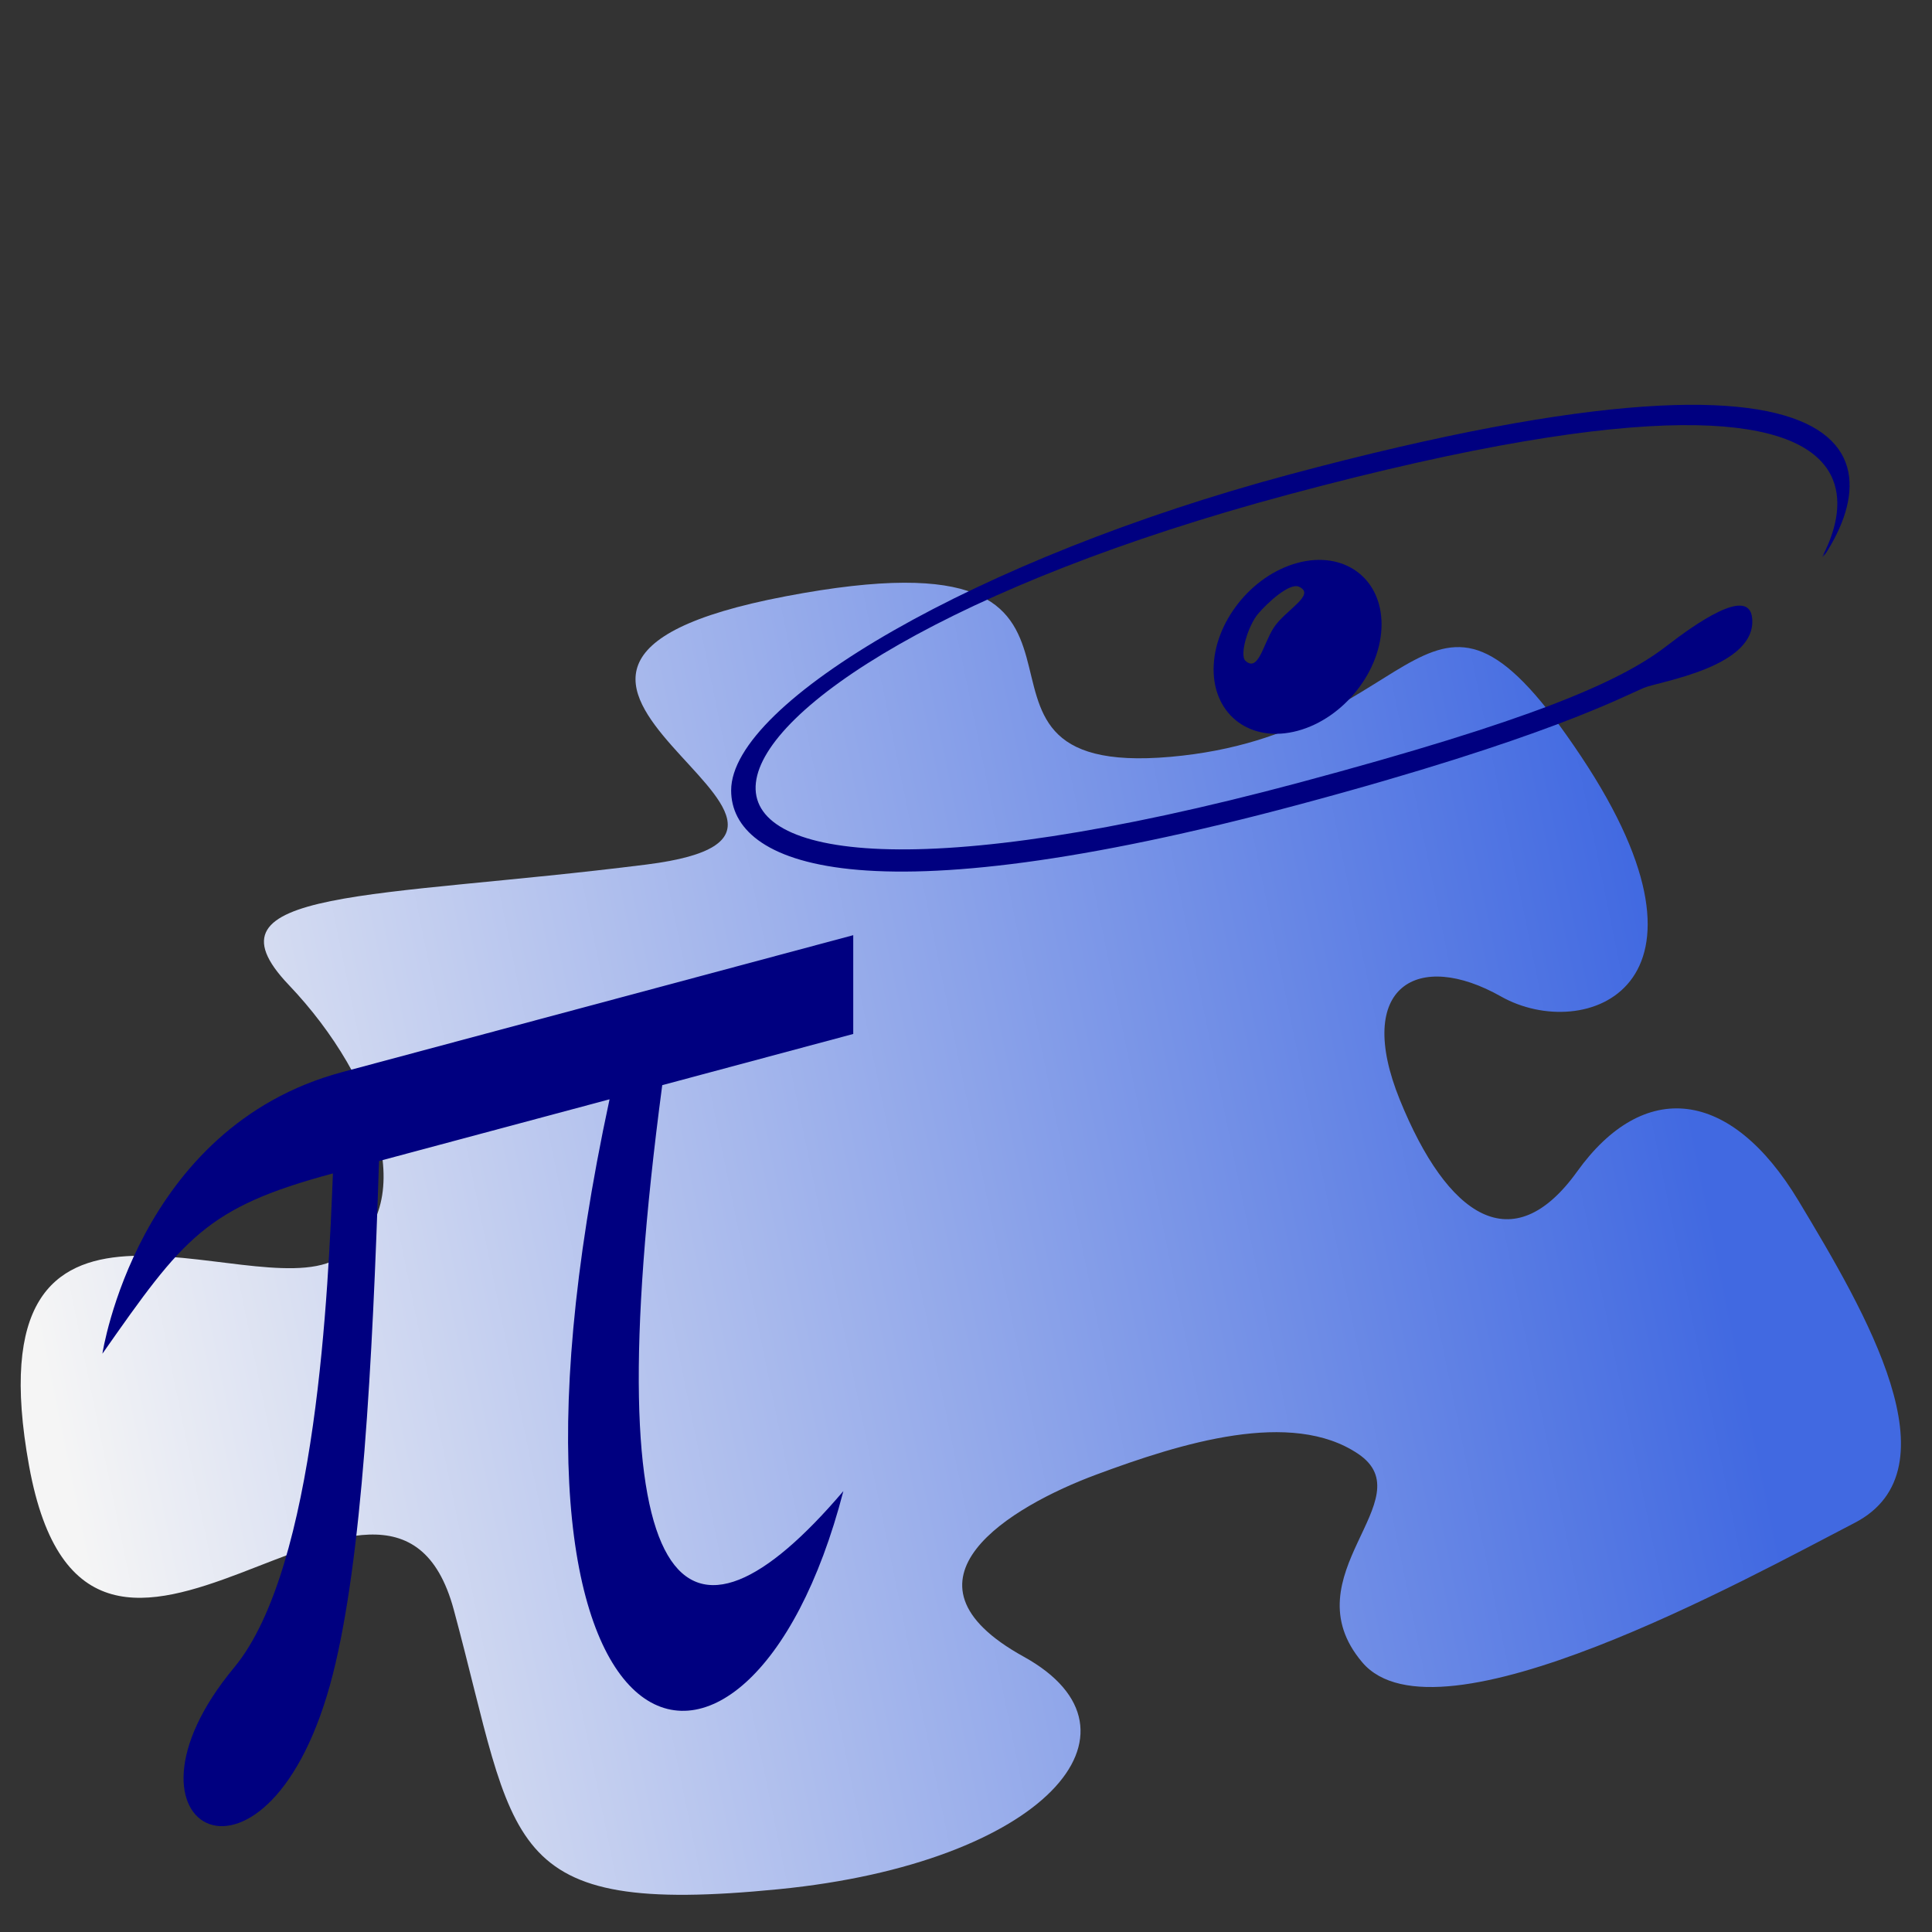 <?xml version="1.0" encoding="UTF-8" standalone="no"?>
<!-- Created with Inkscape (http://www.inkscape.org/) -->
<svg
   xmlns:dc="http://purl.org/dc/elements/1.1/"
   xmlns:cc="http://web.resource.org/cc/"
   xmlns:rdf="http://www.w3.org/1999/02/22-rdf-syntax-ns#"
   xmlns:svg="http://www.w3.org/2000/svg"
   xmlns="http://www.w3.org/2000/svg"
   xmlns:xlink="http://www.w3.org/1999/xlink"
   xmlns:sodipodi="http://sodipodi.sourceforge.net/DTD/sodipodi-0.dtd"
   xmlns:inkscape="http://www.inkscape.org/namespaces/inkscape"
   version="1.0"
   width="44"
   height="44"
   id="svg2"
   sodipodi:version="0.32"
   inkscape:version="0.45"
   sodipodi:docname="N_math_physics.svg"
   inkscape:output_extension="org.inkscape.output.svg.inkscape"
   sodipodi:docbase="C:\Documents and Settings\masanobu\My Documents\My Pictures\メインページ素材\old_fashion"
   sodipodi:modified="true">
  <rect width="100%" height="100%" fill="#333333" stroke="none"/>
  <sodipodi:namedview
     inkscape:window-height="680"
     inkscape:window-width="1024"
     inkscape:pageshadow="2"
     inkscape:pageopacity="0.0"
     guidetolerance="10.0"
     gridtolerance="10.0"
     objecttolerance="10.0"
     borderopacity="1.0"
     bordercolor="#666666"
     pagecolor="#ffffff"
     id="base"
     inkscape:zoom="12.130476"
     inkscape:cx="27.204568"
     inkscape:cy="19.024357"
     inkscape:window-x="-4"
     inkscape:window-y="-4"
     inkscape:current-layer="svg2"
     width="44px"
     height="44px" />
  <defs
     id="defs5">
    <linearGradient
       id="linearGradient2779">
      <stop
         offset="0"
         id="stop2781"
         style="stop-color:#4169e1;stop-opacity:1;" />
      <stop
         offset="1"
         id="stop2783"
         style="stop-color:#f5f5f5;stop-opacity:1;" />
    </linearGradient>
    <linearGradient
       inkscape:collect="always"
       id="linearGradient7168"
       x1="47.762"
       y1="18.86"
       gradientTransform="translate(-9.253,6.347)"
       x2="10.599"
       gradientUnits="userSpaceOnUse"
       xlink:href="#linearGradient2779"
       y2="26.461" />
    <linearGradient
       id="linearGradient3065">
      <stop
         style="stop-color:#c8c8c8;stop-opacity:1"
         offset="0"
         id="stop3067" />
      <stop
         style="stop-color:#646464;stop-opacity:1"
         offset="1"
         id="stop3069" />
    </linearGradient>
    <linearGradient
       id="linearGradient3055">
      <stop
         style="stop-color:#d7d7d7;stop-opacity:1"
         offset="0"
         id="stop3057" />
      <stop
         style="stop-color:#c8c8c8;stop-opacity:1"
         offset="1"
         id="stop3059" />
    </linearGradient>
    <linearGradient
       id="linearGradient3041">
      <stop
         style="stop-color:#d7d7d7;stop-opacity:1"
         offset="0"
         id="stop3043" />
      <stop
         style="stop-color:white;stop-opacity:1"
         offset="1"
         id="stop3045" />
    </linearGradient>
    <linearGradient
       id="linearGradient2889">
      <stop
         style="stop-color:#a0a3e1;stop-opacity:1"
         offset="0"
         id="stop2891" />
      <stop
         style="stop-color:#dedcfa;stop-opacity:1"
         offset="1"
         id="stop2893" />
    </linearGradient>
    <linearGradient
       id="linearGradient2812">
      <stop
         style="stop-color:black;stop-opacity:1"
         offset="0"
         id="stop2814" />
      <stop
         style="stop-color:white;stop-opacity:0"
         offset="1"
         id="stop2816" />
    </linearGradient>
    <mask
       id="mask2799">
      <path
         d="M 168.994,144.763 C 168.994,144.763 214.493,156.633 246.145,148.72 C 277.796,140.807 309.448,103.221 309.448,103.221 C 309.448,103.221 344.067,191.252 348.023,221.914 C 351.98,252.577 350.002,289.174 327.252,311.923 C 304.502,334.673 255.672,325.408 232.297,302.032 C 218.414,288.149 204.602,261.479 192.733,233.783 C 180.863,206.088 168.005,143.774 168.994,144.763 z "
         style="fill:#e8e7fe;fill-opacity:1;fill-rule:evenodd;stroke:#000000;stroke-width:3.125;stroke-linecap:butt;stroke-linejoin:round;stroke-miterlimit:4;stroke-dasharray:none;stroke-opacity:1"
         id="use2796" />
    </mask>
    <mask
       id="mask2858">
      <path
         d="M 100,24 C 100,24 88.5,66.5 134,76 C 179.5,85.5 217,67 217,67 C 217,67 211,163.464 196,192.464 C 181,221.464 141.5,254 118,254 C 94.5,254 76,238.5 70,223.5 C 64,208.5 60.5,128 71,102 C 78.203,84.164 73,78.5 82,49.5 C 87.643,31.316 100.5,23 100,24 z "
         style="fill:#e8e7fe;fill-opacity:1;fill-rule:evenodd;stroke:#000000;stroke-width:3.125;stroke-linecap:butt;stroke-linejoin:miter;stroke-miterlimit:4;stroke-dasharray:none;stroke-opacity:1"
         id="use2848" />
    </mask>
    <linearGradient
       x1="92.604"
       y1="304.51"
       x2="263.83"
       y2="26.29"
       id="linearGradient2895"
       xlink:href="#linearGradient2889"
       gradientUnits="userSpaceOnUse" />
    <linearGradient
       x1="24.042"
       y1="215.043"
       x2="340.825"
       y2="215.043"
       id="linearGradient3047"
       xlink:href="#linearGradient3041"
       gradientUnits="userSpaceOnUse" />
    <linearGradient
       x1="24.042"
       y1="215.043"
       x2="340.825"
       y2="215.043"
       id="linearGradient3051"
       xlink:href="#linearGradient3041"
       gradientUnits="userSpaceOnUse"
       gradientTransform="translate(-218.932,-174.208)" />
    <linearGradient
       x1="51.5"
       y1="197.354"
       x2="51.5"
       y2="137.499"
       id="linearGradient3061"
       xlink:href="#linearGradient3055"
       gradientUnits="userSpaceOnUse"
       gradientTransform="translate(-0.5,6.75)" />
    <linearGradient
       x1="58"
       y1="157"
       x2="371.5"
       y2="157"
       id="linearGradient3071"
       xlink:href="#linearGradient3065"
       gradientUnits="userSpaceOnUse" />
    <linearGradient
       x1="24.042"
       y1="215.043"
       x2="340.825"
       y2="215.043"
       id="linearGradient3084"
       xlink:href="#linearGradient3041"
       gradientUnits="userSpaceOnUse" />
    <linearGradient
       x1="51.5"
       y1="197.354"
       x2="51.5"
       y2="137.499"
       id="linearGradient3086"
       xlink:href="#linearGradient3055"
       gradientUnits="userSpaceOnUse"
       gradientTransform="translate(-0.5,6.75)" />
    <linearGradient
       x1="58"
       y1="157"
       x2="371.5"
       y2="157"
       id="linearGradient3088"
       xlink:href="#linearGradient3065"
       gradientUnits="userSpaceOnUse" />
    <linearGradient
       x1="24.042"
       y1="215.043"
       x2="340.825"
       y2="215.043"
       id="linearGradient3108"
       xlink:href="#linearGradient3041"
       gradientUnits="userSpaceOnUse" />
    <linearGradient
       x1="51.5"
       y1="197.354"
       x2="51.5"
       y2="137.499"
       id="linearGradient3110"
       xlink:href="#linearGradient3055"
       gradientUnits="userSpaceOnUse"
       gradientTransform="translate(-0.5,6.75)" />
    <linearGradient
       x1="58"
       y1="157"
       x2="371.5"
       y2="157"
       id="linearGradient3112"
       xlink:href="#linearGradient3065"
       gradientUnits="userSpaceOnUse" />
    <linearGradient
       x1="24.042"
       y1="215.043"
       x2="340.825"
       y2="215.043"
       id="linearGradient3120"
       xlink:href="#linearGradient3041"
       gradientUnits="userSpaceOnUse" />
    <linearGradient
       x1="51.5"
       y1="197.354"
       x2="51.5"
       y2="137.499"
       id="linearGradient3122"
       xlink:href="#linearGradient3055"
       gradientUnits="userSpaceOnUse"
       gradientTransform="translate(-0.5,6.75)" />
    <linearGradient
       x1="58"
       y1="157"
       x2="371.5"
       y2="157"
       id="linearGradient3124"
       xlink:href="#linearGradient3065"
       gradientUnits="userSpaceOnUse" />
    <mask
       id="mask3114">
      <g
         id="g3073">
        <rect
           width="316.784"
           height="33.941"
           x="24.042"
           y="198.073"
           style="opacity:1;fill:url(#linearGradient3120);fill-opacity:1;fill-rule:nonzero;stroke:none;stroke-width:15;stroke-linecap:round;stroke-linejoin:round;stroke-miterlimit:4;stroke-dasharray:none;stroke-dashoffset:0;stroke-opacity:1"
           id="rect3039" />
        <rect
           width="41"
           height="59.75"
           x="24"
           y="144.25"
           style="opacity:1;fill:url(#linearGradient3122);fill-opacity:1;fill-rule:nonzero;stroke:none;stroke-width:15;stroke-linecap:round;stroke-linejoin:round;stroke-miterlimit:4;stroke-dasharray:none;stroke-dashoffset:0;stroke-opacity:1"
           id="rect3053" />
        <rect
           width="313.5"
           height="78"
           x="58"
           y="118"
           style="opacity:1;fill:url(#linearGradient3124);fill-opacity:1;fill-rule:nonzero;stroke:none;stroke-width:15;stroke-linecap:round;stroke-linejoin:round;stroke-miterlimit:4;stroke-dasharray:none;stroke-dashoffset:0;stroke-opacity:1"
           id="rect3063" />
      </g>
    </mask>
    <linearGradient
       x1="24.042"
       y1="215.043"
       x2="340.825"
       y2="215.043"
       id="linearGradient1923"
       xlink:href="#linearGradient3041"
       gradientUnits="userSpaceOnUse" />
    <linearGradient
       x1="51.5"
       y1="197.354"
       x2="51.5"
       y2="137.499"
       id="linearGradient1925"
       xlink:href="#linearGradient3055"
       gradientUnits="userSpaceOnUse"
       gradientTransform="translate(-0.5,6.75)" />
    <linearGradient
       x1="58"
       y1="157"
       x2="371.5"
       y2="157"
       id="linearGradient1927"
       xlink:href="#linearGradient3065"
       gradientUnits="userSpaceOnUse" />
    <linearGradient
       x1="24.042"
       y1="215.043"
       x2="340.825"
       y2="215.043"
       id="linearGradient1935"
       xlink:href="#linearGradient3041"
       gradientUnits="userSpaceOnUse" />
    <linearGradient
       x1="51.5"
       y1="197.354"
       x2="51.5"
       y2="137.499"
       id="linearGradient1937"
       xlink:href="#linearGradient3055"
       gradientUnits="userSpaceOnUse"
       gradientTransform="translate(-0.5,6.75)" />
    <linearGradient
       x1="58"
       y1="157"
       x2="371.5"
       y2="157"
       id="linearGradient1939"
       xlink:href="#linearGradient3065"
       gradientUnits="userSpaceOnUse" />
    <mask
       id="mask1929">
      <g
         transform="matrix(1,0,0,-1,216,226.014)"
         id="g1915">
        <rect
           width="316.784"
           height="33.941"
           x="24.042"
           y="198.073"
           style="opacity:1;fill:url(#linearGradient1935);fill-opacity:1;fill-rule:nonzero;stroke:none;stroke-width:15;stroke-linecap:round;stroke-linejoin:round;stroke-miterlimit:4;stroke-dasharray:none;stroke-dashoffset:0;stroke-opacity:1"
           id="rect1917" />
        <rect
           width="41"
           height="59.75"
           x="24"
           y="144.25"
           style="opacity:1;fill:url(#linearGradient1937);fill-opacity:1;fill-rule:nonzero;stroke:none;stroke-width:15;stroke-linecap:round;stroke-linejoin:round;stroke-miterlimit:4;stroke-dasharray:none;stroke-dashoffset:0;stroke-opacity:1"
           id="rect1919" />
        <rect
           width="313.5"
           height="78"
           x="58"
           y="118"
           style="opacity:1;fill:url(#linearGradient1939);fill-opacity:1;fill-rule:nonzero;stroke:none;stroke-width:15;stroke-linecap:round;stroke-linejoin:round;stroke-miterlimit:4;stroke-dasharray:none;stroke-dashoffset:0;stroke-opacity:1"
           id="rect1921" />
      </g>
    </mask>
  </defs>
  <path
     id="path1882"
     d="M 10.334,36.659 C 11.782,42.017 11.352,43.657 17.74,43.025 C 23.778,42.428 26.387,39.427 23.313,37.729 C 20.171,35.994 23.031,34.302 24.965,33.584 C 26.899,32.865 29.411,32.083 30.933,33.112 C 32.455,34.141 29.344,35.876 31.025,37.859 C 32.727,39.868 39.809,35.941 42.237,34.683 C 44.596,33.462 42.478,29.872 40.963,27.352 C 39.41,24.767 37.43,24.576 35.919,26.68 C 34.449,28.727 32.962,27.714 31.88,25.047 C 30.829,22.455 32.296,21.626 34.186,22.695 C 36.077,23.763 39.524,22.508 36.01,17.229 C 32.455,11.888 32.548,16.715 26.662,17.236 C 20.688,17.766 26.802,11.882 17.894,13.58 C 9.071,15.262 20.838,18.918 14.725,19.689 C 8.525,20.471 4.464,20.215 6.575,22.429 C 8.644,24.6 9.662,27.661 7.634,28.692 C 5.606,29.722 -0.7,25.876 0.662,33.384 C 2.02,40.877 8.891,31.322 10.334,36.659 z "
     style="fill:url(#linearGradient7168);fill-opacity:1;fill-rule:evenodd;stroke:none;stroke-width:1;stroke-linecap:butt;stroke-linejoin:miter;stroke-miterlimit:4;stroke-dasharray:none;stroke-opacity:1" />
  <g
     id="g3189">
    <path
       id="path3096"
       style="fill:#000080;fill-opacity:1;fill-rule:evenodd;stroke:none;stroke-width:15;stroke-linecap:round;stroke-linejoin:round;stroke-miterlimit:4;stroke-dashoffset:0;stroke-opacity:1"
       d="M 31.464,14.219 C 31.464,15.275 30.607,16.361 29.552,16.644 C 28.496,16.927 27.639,16.3 27.639,15.244 C 27.639,14.188 28.496,13.102 29.552,12.819 C 30.607,12.536 31.464,13.164 31.464,14.219 z M 29.008,14.296 C 28.768,14.665 28.66,15.317 28.365,15.05 C 28.222,14.919 28.425,14.247 28.652,13.979 C 28.861,13.732 29.366,13.264 29.584,13.363 C 29.984,13.545 29.271,13.891 29.008,14.296 z " />
    <path
       transform="matrix(7.5e-2,-2.0096189e-2,0,7.5e-2,14.589,5.166)"
       id="path3154"
       mask="url(#mask3114)"
       style="fill:#000080;fill-opacity:1;fill-rule:evenodd;stroke:none;stroke-width:1px;stroke-linecap:butt;stroke-linejoin:miter;stroke-opacity:1"
       d="M 354,202 C 380,178 385,128 197,128 C 102.499,128 27.499,151.62 27.499,178.5 C 27.499,200.772 66.5,229 200,229 C 274.981,229 298.321,222.581 304.671,221.618 C 309.227,220.926 339.047,224.548 337.53,209.22 C 336.534,199.15 320.105,206.458 311.414,210.828 C 297.191,217.98 270.111,222.354 200,222.354 C -31.176,222.354 -7.79,134 197,134 C 421.056,134 354,204 354,202 z " />
    <path
       id="path3168"
       mask="url(#mask3114)"
       style="fill:#000080;fill-opacity:1;fill-rule:evenodd;stroke:none;stroke-width:1px;stroke-linecap:butt;stroke-linejoin:miter;stroke-opacity:1"
       transform="matrix(0,7.5e-2,-7.5e-2,2.0096189e-2,42.925,-3.838)"
       d="M 354,202 C 380,178 385,128 197,128 C 102.499,128 27.499,151.62 27.499,178.5 C 27.499,200.772 66.5,229 200,229 C 274.981,229 298.321,222.581 304.671,221.618 C 309.227,220.926 339.047,224.548 337.53,209.22 C 336.534,199.15 320.105,206.458 311.414,210.828 C 297.191,217.98 270.111,222.354 200,222.354 C -31.176,222.354 -7.79,134 197,134 C 421.056,134 354,204 354,202 z " />
  </g>
  <path
     d="M 19.207,33.959 C 17.02,42.4 10.526,40.635 13.882,25.036 C 12.063,25.523 10.545,25.93 8.632,26.442 C 8.482,31.095 8.246,35.504 7.582,38.124 C 6.16,43.731 2.255,41.681 5.332,37.977 C 7.222,35.7 7.478,29.296 7.582,26.724 C 4.682,27.501 4.176,28.199 2.332,30.83 C 2.332,30.83 3.113,25.671 7.788,24.418 L 19.432,21.298 L 19.432,23.548 C 19.432,23.548 16.713,24.277 15.082,24.714 C 13.488,36.729 15.633,38.159 19.207,33.959 z "
     style="fill:#000080;fill-opacity:1;fill-rule:evenodd;stroke:none;stroke-width:1px;stroke-linecap:butt;stroke-linejoin:miter;stroke-opacity:1"
     id="path2988" />
</svg>
